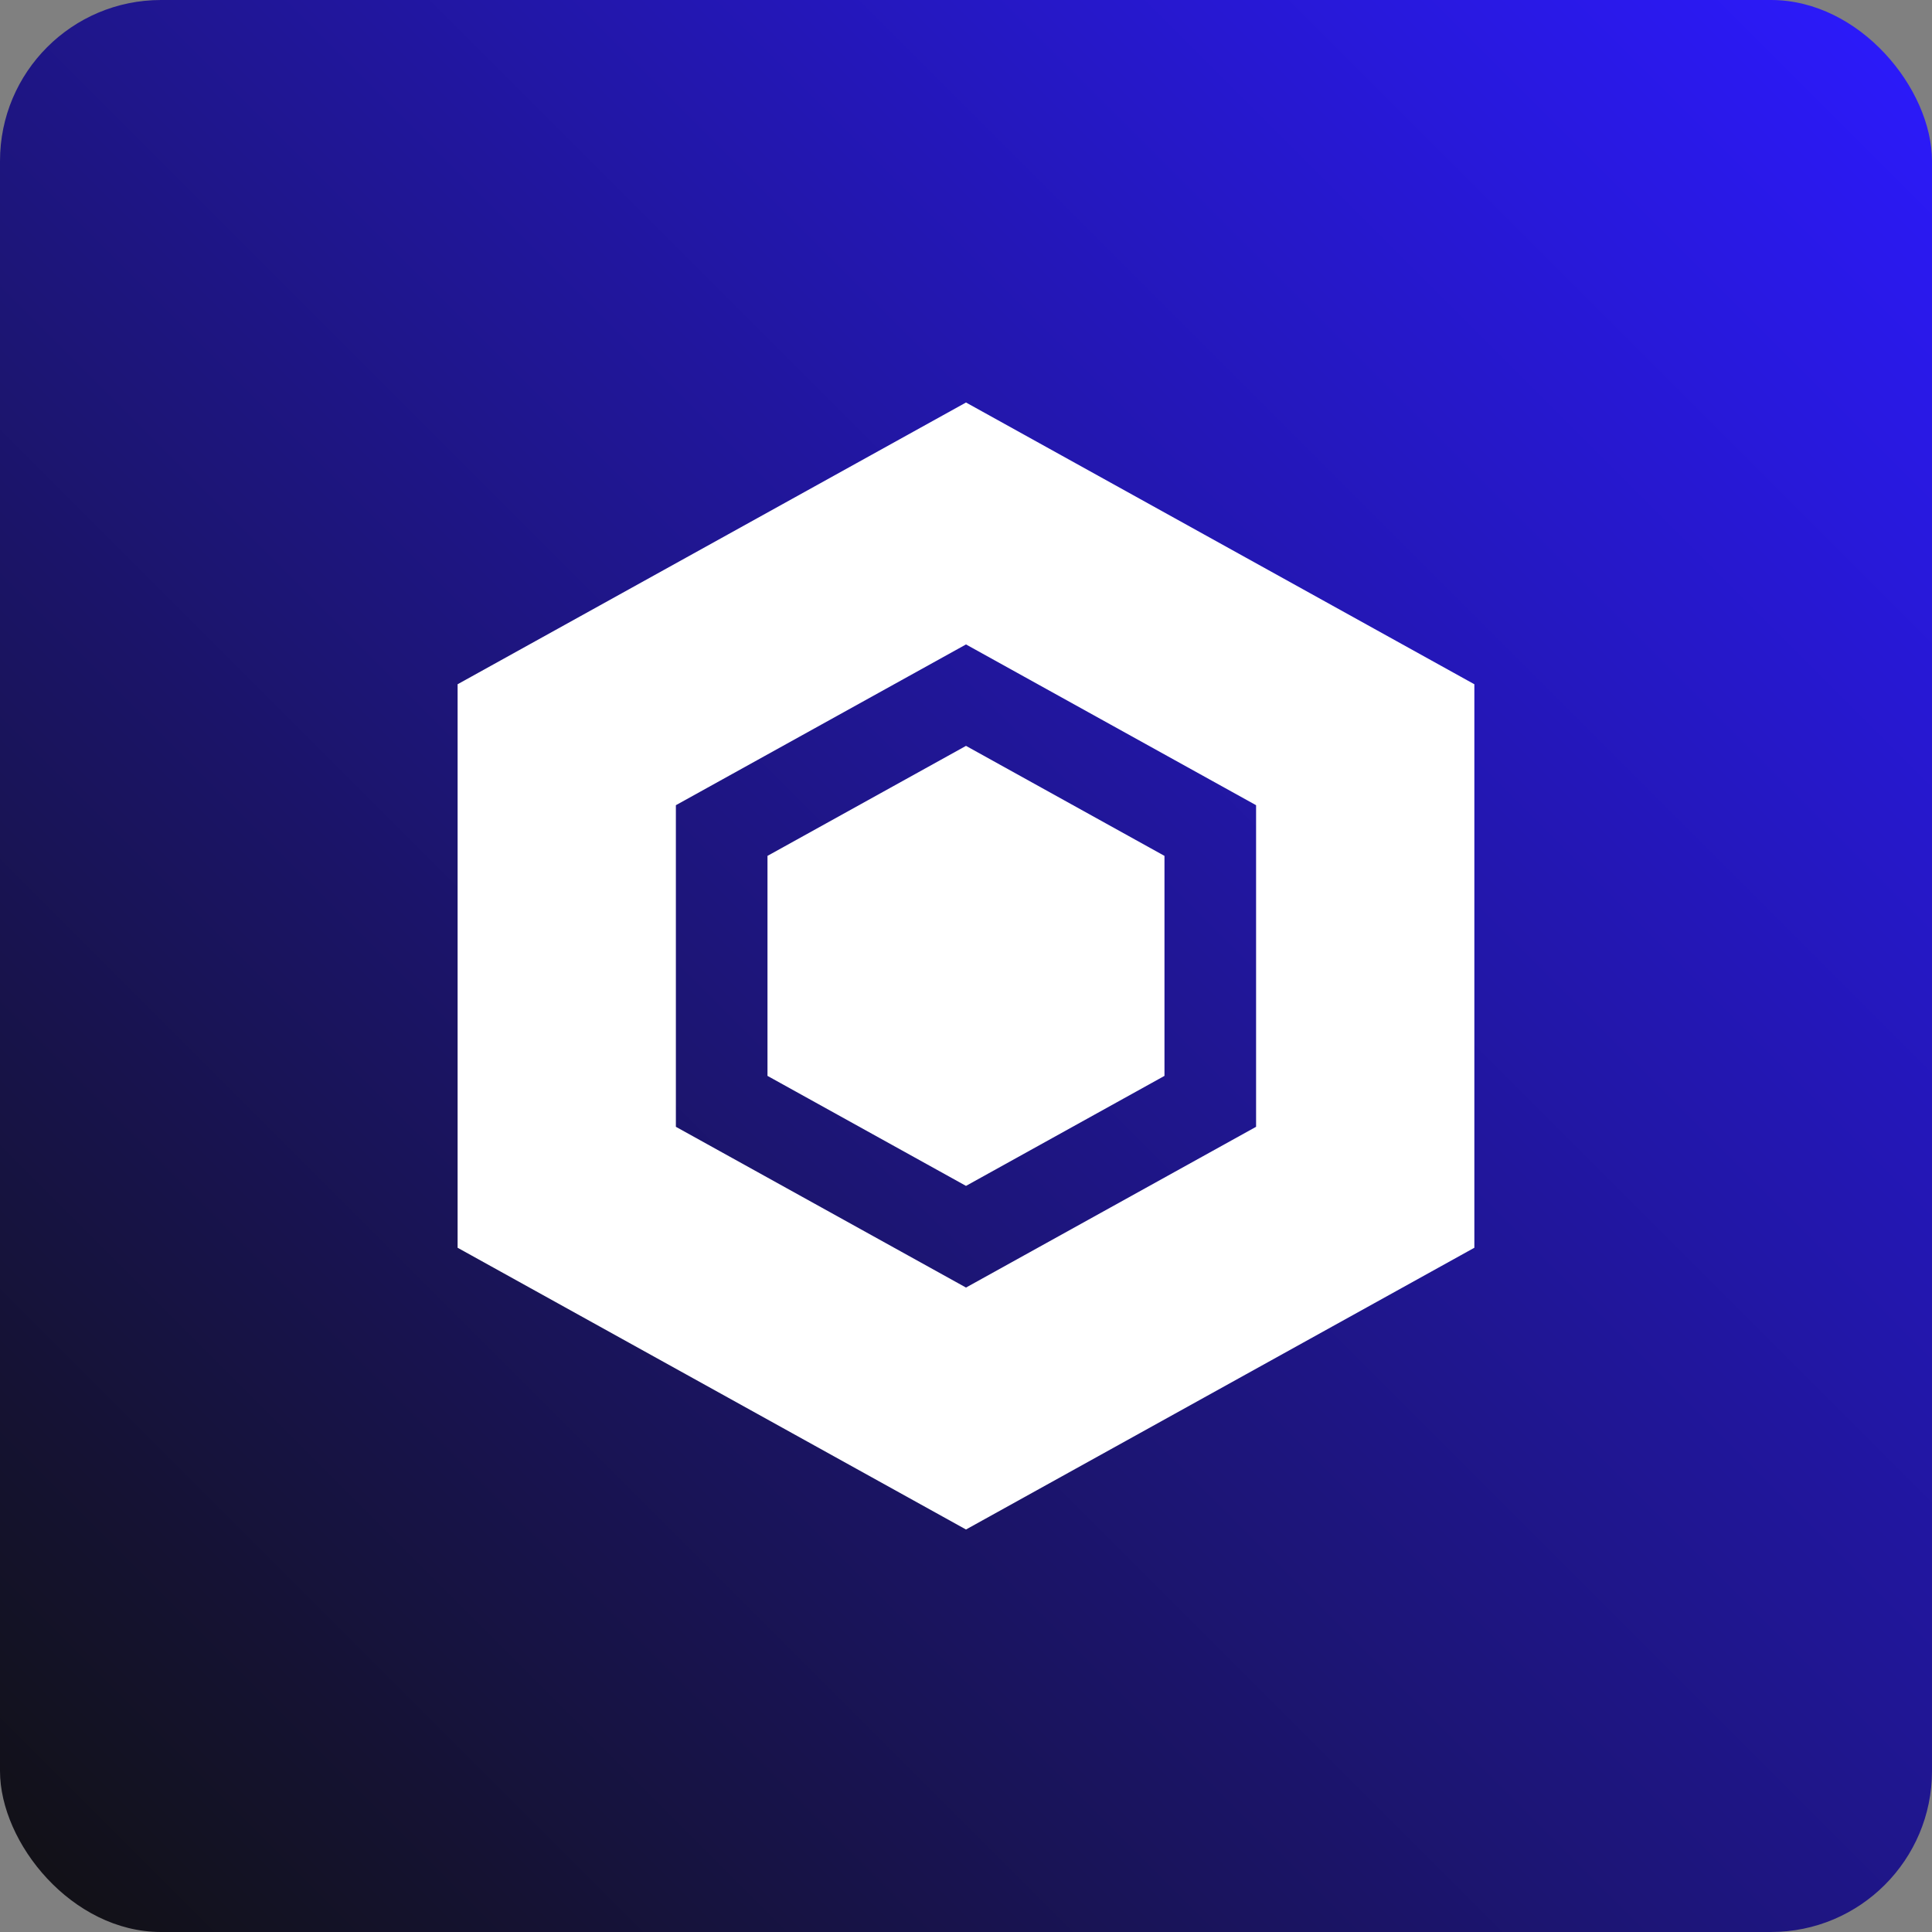 <svg width="48" height="48" viewBox="0 0 48 48" fill="none" xmlns="http://www.w3.org/2000/svg">
<rect x="0" y="0" width="48" height="48" fill="#808080" stroke="none"/>
<rect width="48" height="48" rx="4" fill="url(#paint0_linear_12926_8688)"/>
<path d="M36.63 31V17L24 10L11.369 17V31L24 38L36.63 31ZM16.792 20.005L24 16.011L31.207 20.005V27.995L24 31.989L16.792 27.995V20.005Z" fill="white"/>
<path d="M28.931 26.73V21.264L24 18.531L19.068 21.264V26.73L24 29.463L28.931 26.73Z" fill="white"/>
<defs>
<linearGradient id="paint0_linear_12926_8688" x1="48" y1="0" x2="5.72205e-06" y2="48" gradientUnits="userSpaceOnUse">
<stop stop-color="#2C1AFF"/>
<stop offset="1" stop-color="#111111"/>
</linearGradient>
</defs>
</svg>
